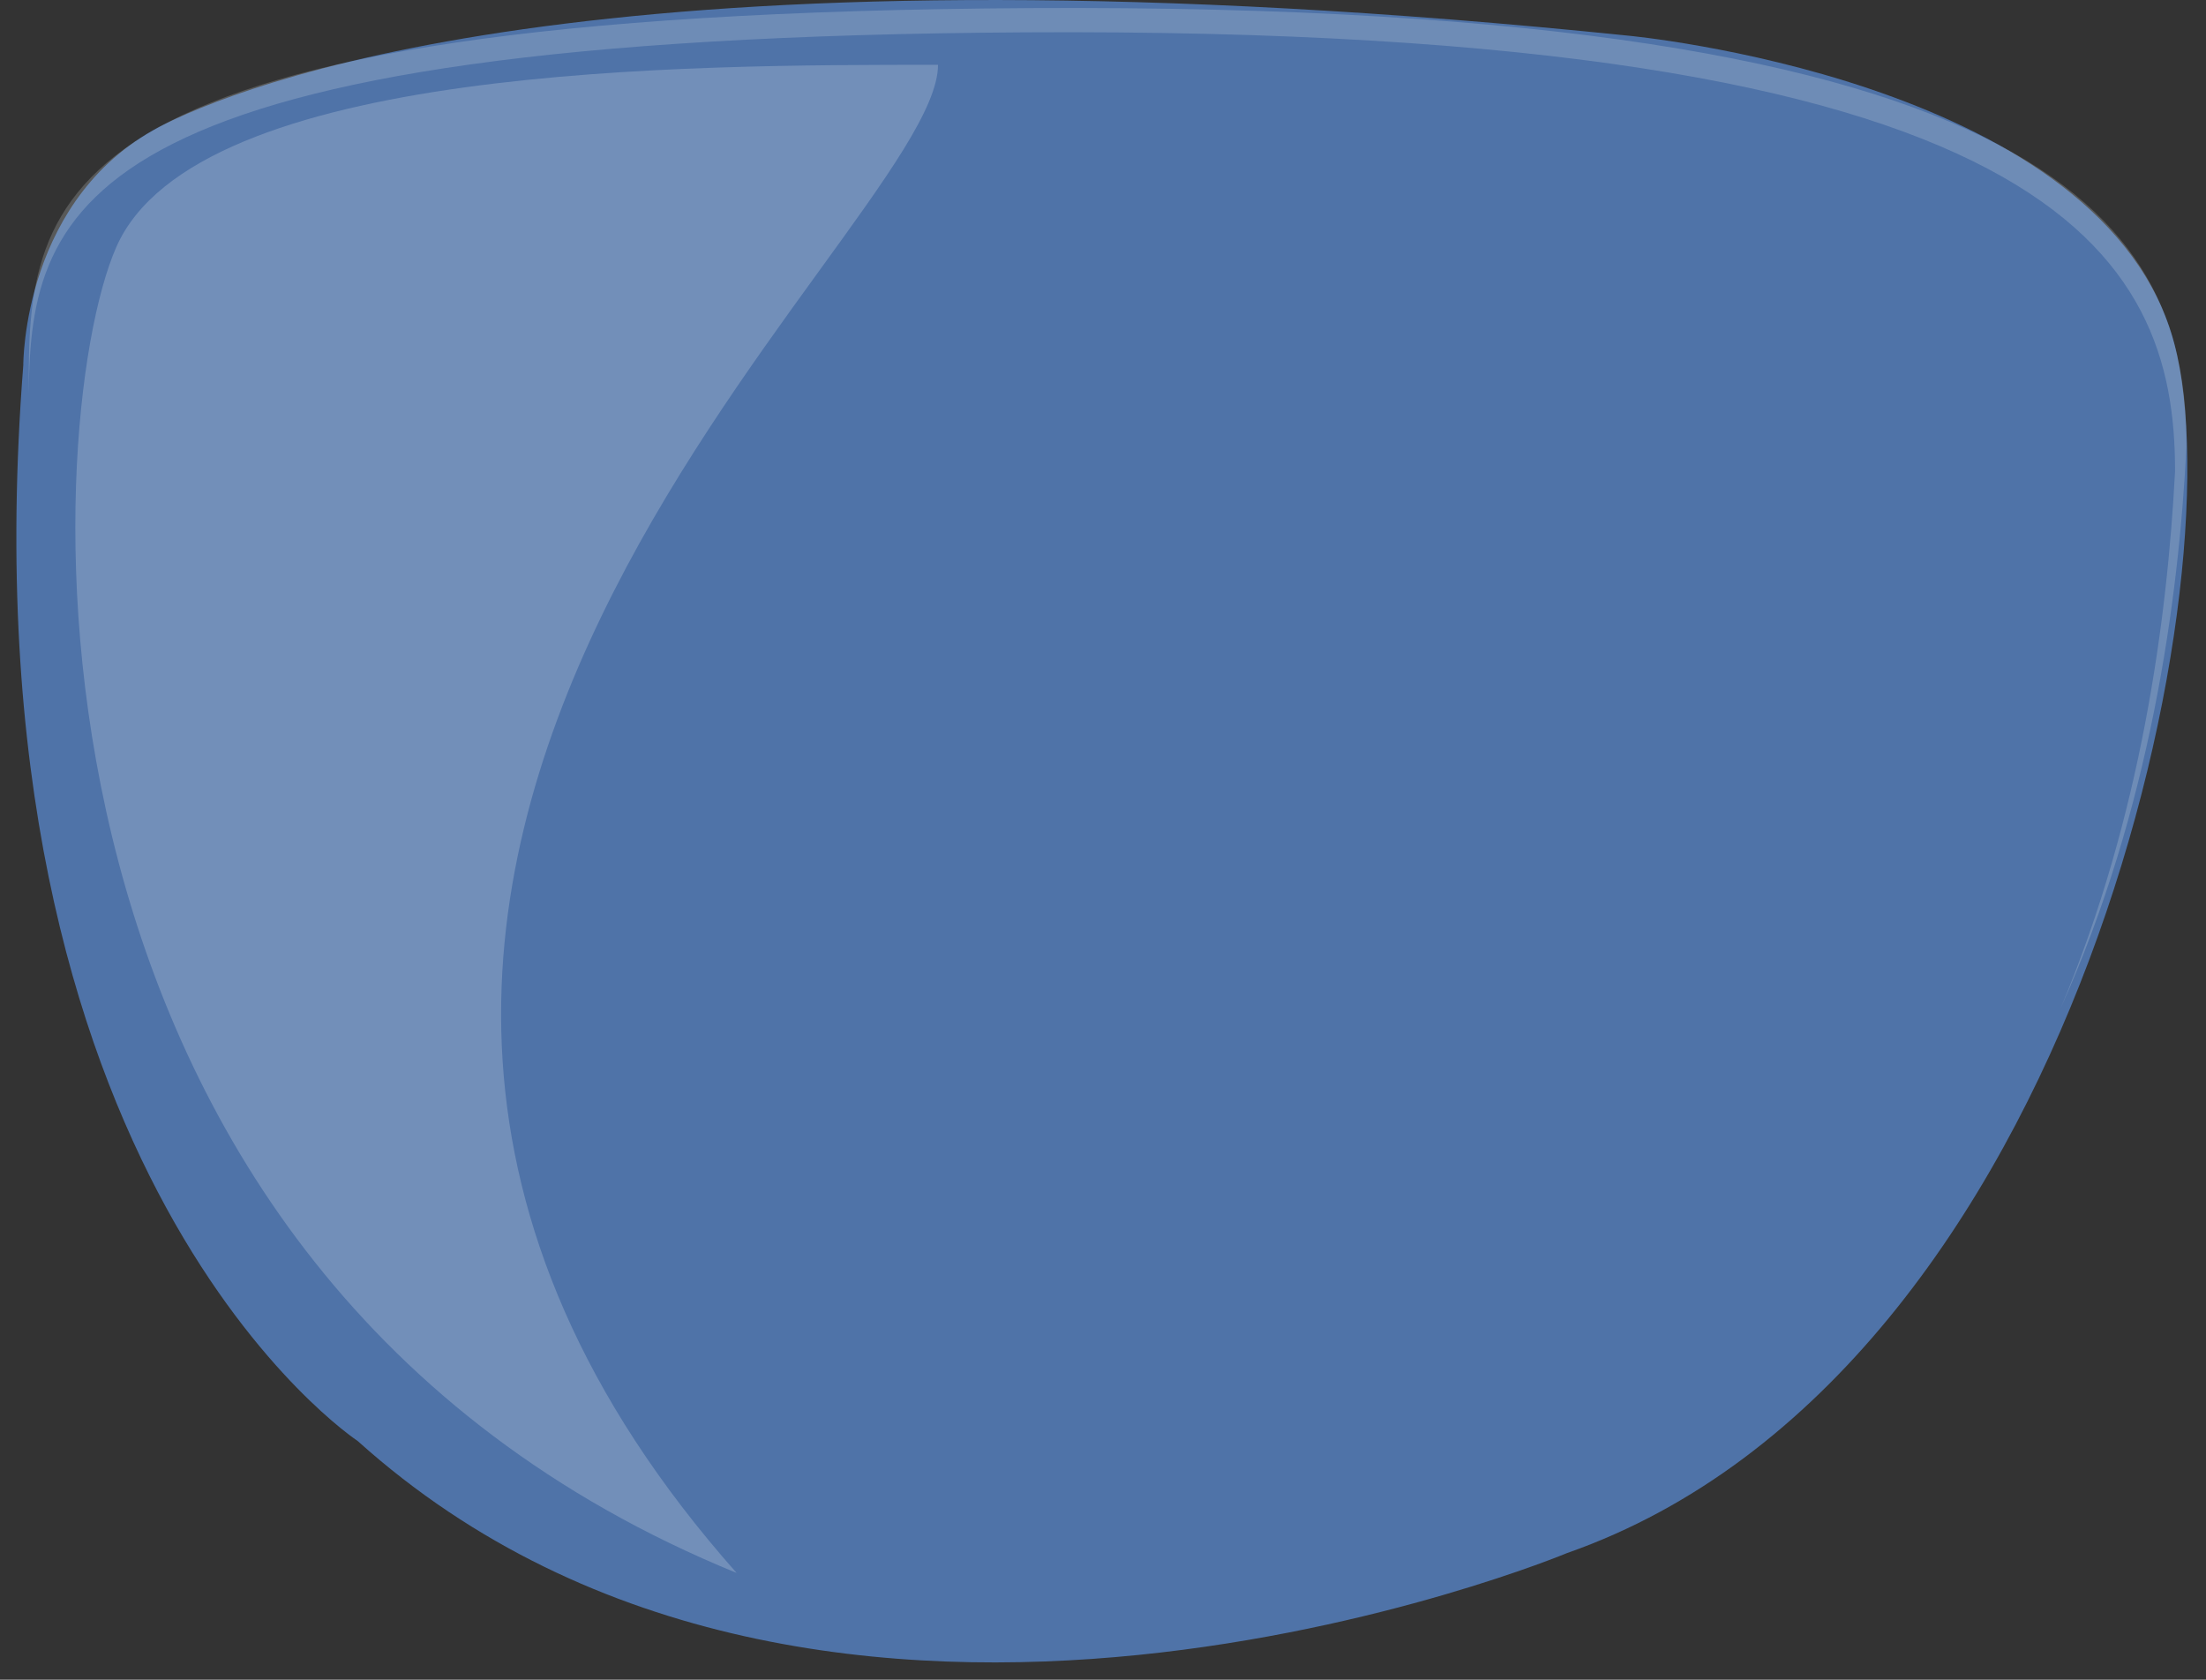 <svg width="109" height="83" viewBox="0 0 109 83" fill="none" xmlns="http://www.w3.org/2000/svg">
<rect x="0" y="0" width="109" height="83" fill="#333333" stroke="none"/>
<path d="M1.151 18.044C1.151 18.044 1.091 9.593 8.191 6.104C13.046 3.722 31.864 -3.228 80.457 1.763C80.457 1.763 103.299 3.874 107.274 16.42C110.839 27.662 102.844 67.835 77.432 76.741C77.432 76.741 40.824 92.018 17.673 71.204C17.673 71.204 -2.004 58.262 1.151 18.044Z" fill="#4F73A8"/>
<path opacity="0.2" d="M108.033 22.095C108.048 11.445 102.252 0.112 50.898 0.4C1.971 0.688 1.364 9.548 1.424 19.425C1.5 10.049 3.943 1.872 50.64 1.598C101.721 1.295 107.486 12.643 107.471 23.293C107.092 30.545 105.802 40.346 101.828 49.797C106.242 39.982 107.653 29.635 108.033 22.08V22.095Z" fill="#ECF0F1"/>
<path opacity="0.2" d="M46.348 3.203C34.06 3.203 9.725 3.188 5.75 12.2C1.927 20.893 -0.364 62.705 36.396 77.724C5.31 42.633 46.348 11.608 46.348 3.203Z" fill="url(#paint0_linear_8164_35930)"/>
<defs>
<linearGradient id="paint0_linear_8164_35930" x1="25.033" y1="3.203" x2="25.033" y2="77.724" gradientUnits="userSpaceOnUse">
<stop stop-color="white"/>
<stop offset="0.38" stop-color="white"/>
<stop offset="1" stop-color="white"/>
</linearGradient>
</defs>
</svg>
